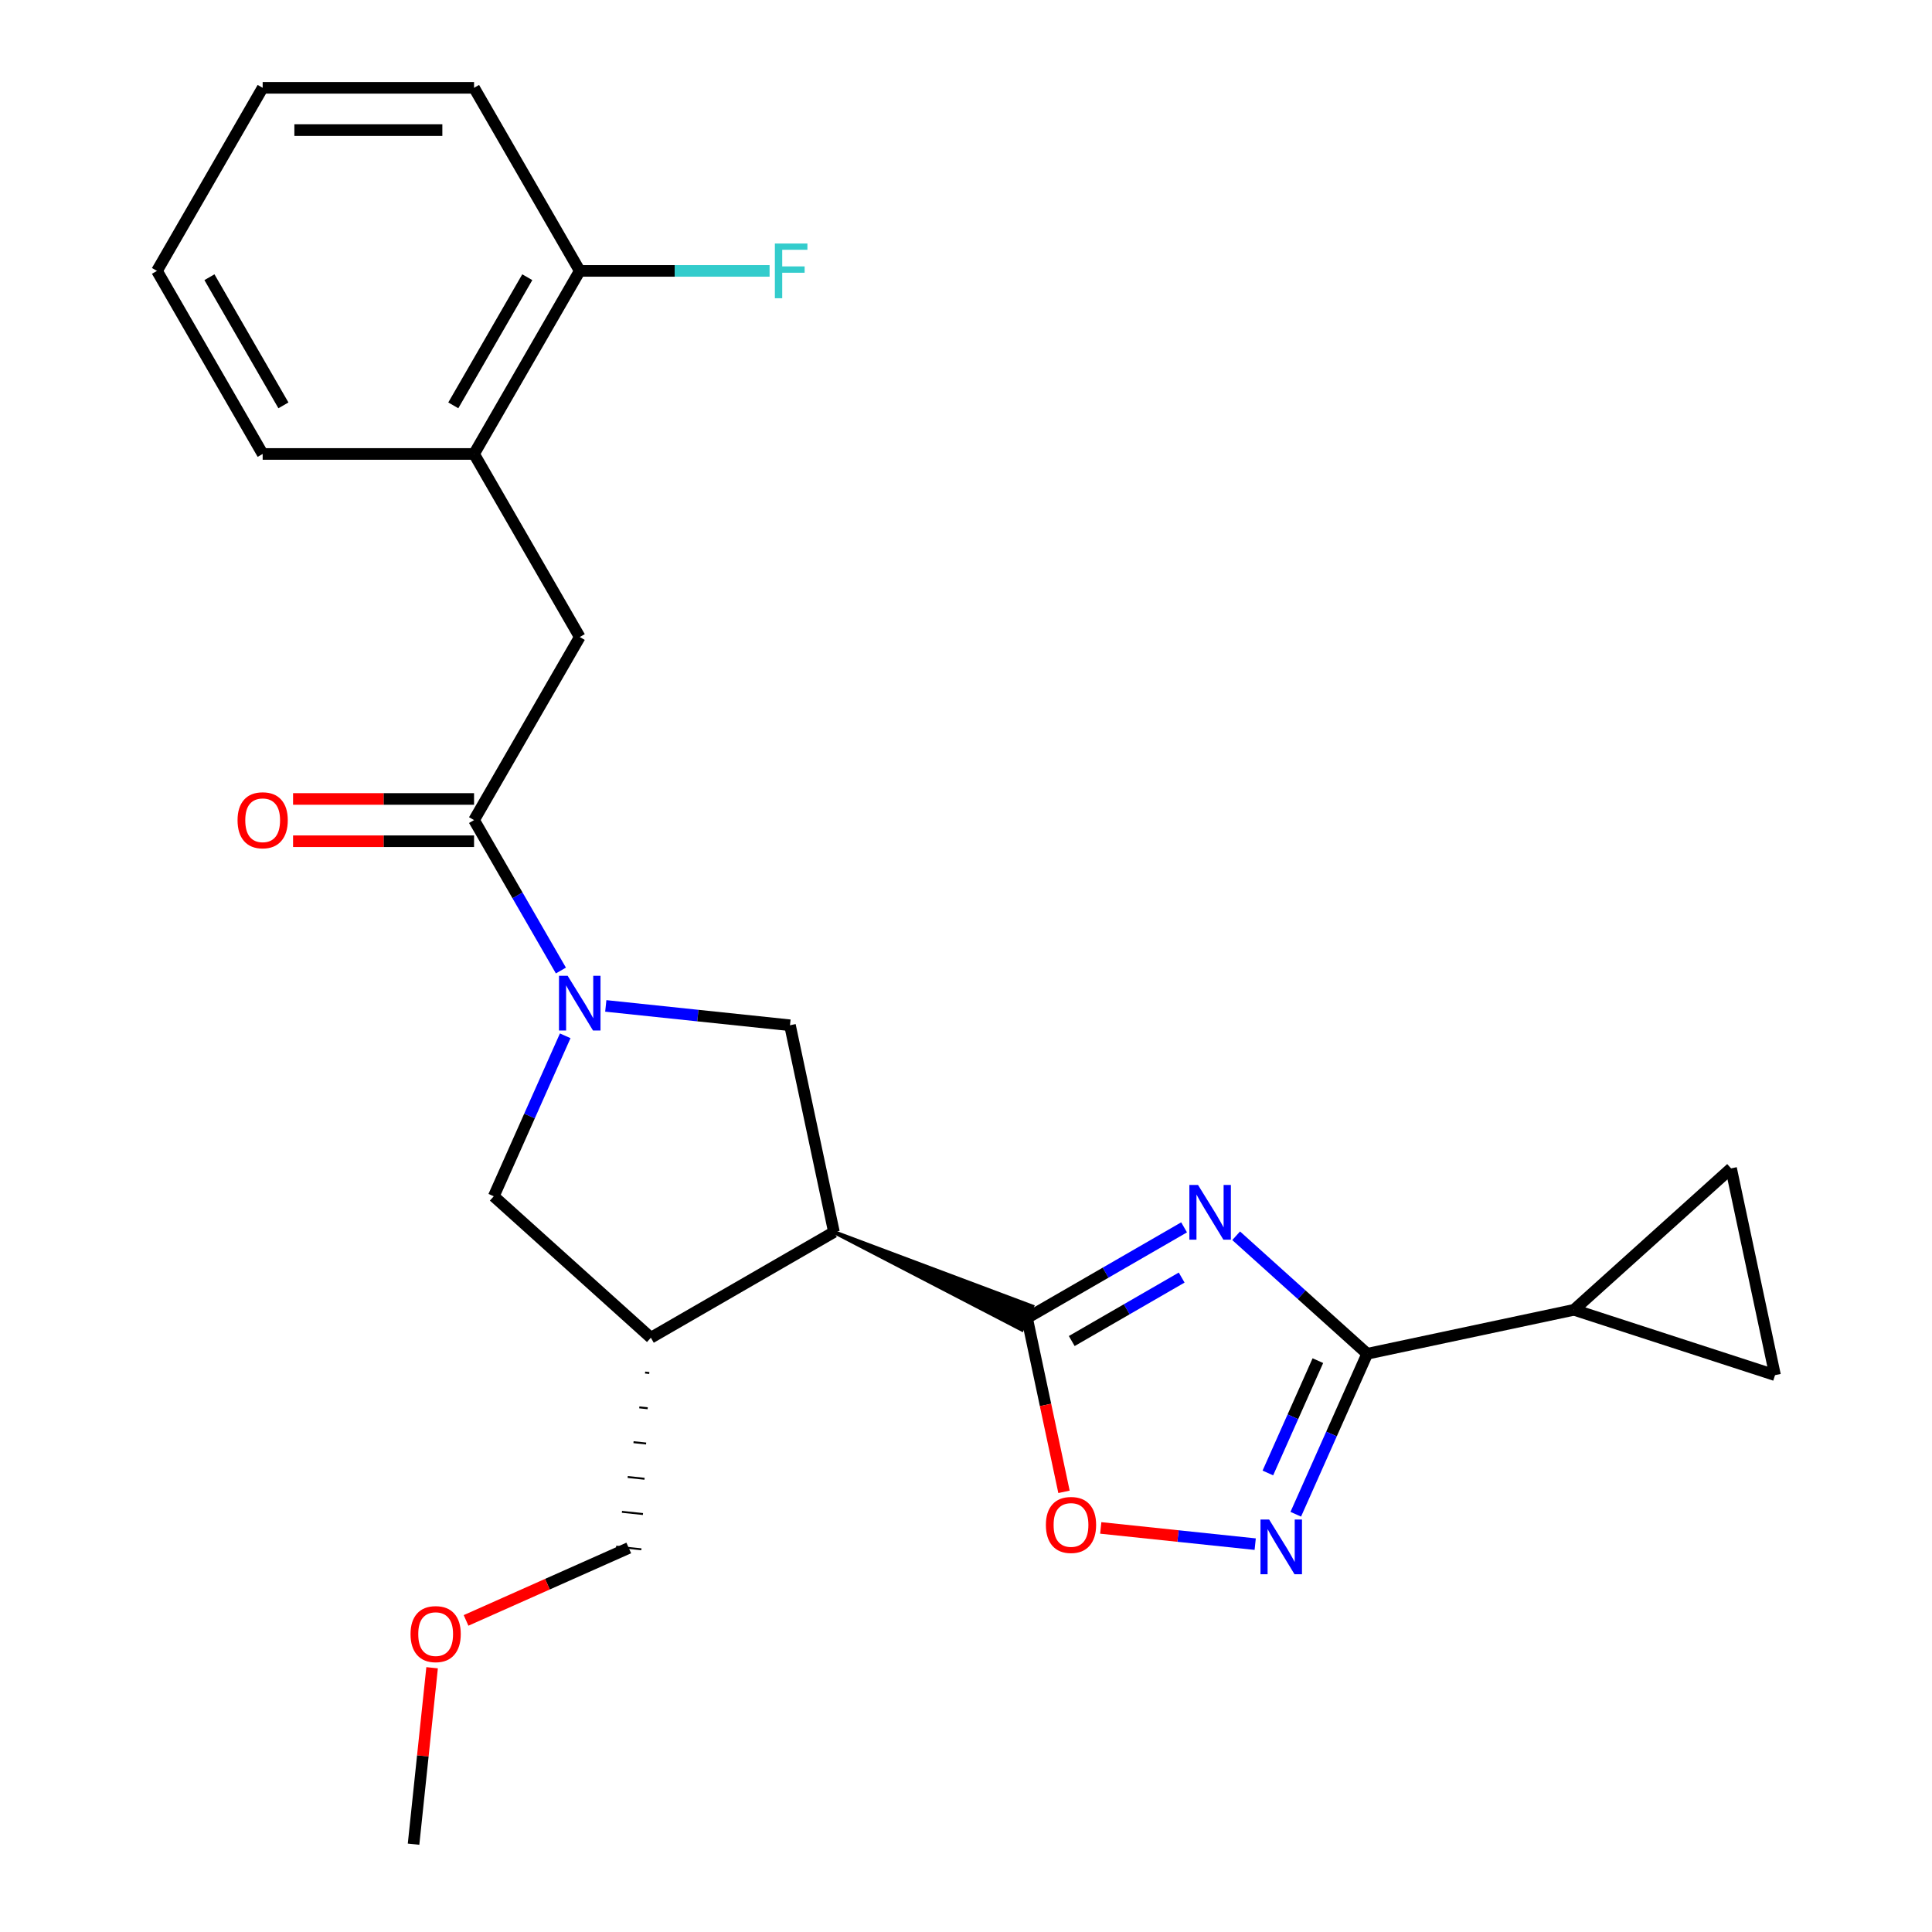 <?xml version='1.0' encoding='iso-8859-1'?>
<svg version='1.1' baseProfile='full'
              xmlns='http://www.w3.org/2000/svg'
                      xmlns:rdkit='http://www.rdkit.org/xml'
                      xmlns:xlink='http://www.w3.org/1999/xlink'
                  xml:space='preserve'
width='1000px' height='1000px' viewBox='0 0 1000 1000'>
<!-- END OF HEADER -->
<rect style='opacity:1.0;fill:#FFFFFF;stroke:none' width='1000' height='1000' x='0' y='0'> </rect>
<path class='bond-0' d='M 612.881,635.277 L 572.24,658.741' style='fill:none;fill-rule:evenodd;stroke:#0000FF;stroke-width:6px;stroke-linecap:butt;stroke-linejoin:miter;stroke-opacity:1' />
<path class='bond-0' d='M 572.24,658.741 L 531.6,682.205' style='fill:none;fill-rule:evenodd;stroke:#000000;stroke-width:6px;stroke-linecap:butt;stroke-linejoin:miter;stroke-opacity:1' />
<path class='bond-0' d='M 611.63,661.267 L 583.182,677.692' style='fill:none;fill-rule:evenodd;stroke:#0000FF;stroke-width:6px;stroke-linecap:butt;stroke-linejoin:miter;stroke-opacity:1' />
<path class='bond-0' d='M 583.182,677.692 L 554.733,694.117' style='fill:none;fill-rule:evenodd;stroke:#000000;stroke-width:6px;stroke-linecap:butt;stroke-linejoin:miter;stroke-opacity:1' />
<path class='bond-3' d='M 639.832,639.63 L 673.75,670.17' style='fill:none;fill-rule:evenodd;stroke:#0000FF;stroke-width:6px;stroke-linecap:butt;stroke-linejoin:miter;stroke-opacity:1' />
<path class='bond-3' d='M 673.75,670.17 L 707.668,700.71' style='fill:none;fill-rule:evenodd;stroke:#000000;stroke-width:6px;stroke-linecap:butt;stroke-linejoin:miter;stroke-opacity:1' />
<path class='bond-1' d='M 431.643,637.701 L 528.929,688.202 L 534.27,676.207 Z' style='fill:#000000;fill-rule:evenodd;fill-opacity:1;stroke:#000000;stroke-width:2px;stroke-linecap:butt;stroke-linejoin:miter;stroke-opacity:1;' />
<path class='bond-6' d='M 531.6,682.205 L 541.161,727.189' style='fill:none;fill-rule:evenodd;stroke:#000000;stroke-width:6px;stroke-linecap:butt;stroke-linejoin:miter;stroke-opacity:1' />
<path class='bond-6' d='M 541.161,727.189 L 550.723,772.174' style='fill:none;fill-rule:evenodd;stroke:#FF0000;stroke-width:6px;stroke-linecap:butt;stroke-linejoin:miter;stroke-opacity:1' />
<path class='bond-7' d='M 431.643,637.701 L 408.894,530.676' style='fill:none;fill-rule:evenodd;stroke:#000000;stroke-width:6px;stroke-linecap:butt;stroke-linejoin:miter;stroke-opacity:1' />
<path class='bond-8' d='M 431.643,637.701 L 336.886,692.409' style='fill:none;fill-rule:evenodd;stroke:#000000;stroke-width:6px;stroke-linecap:butt;stroke-linejoin:miter;stroke-opacity:1' />
<path class='bond-2' d='M 313.553,520.655 L 361.224,525.666' style='fill:none;fill-rule:evenodd;stroke:#0000FF;stroke-width:6px;stroke-linecap:butt;stroke-linejoin:miter;stroke-opacity:1' />
<path class='bond-2' d='M 361.224,525.666 L 408.894,530.676' style='fill:none;fill-rule:evenodd;stroke:#000000;stroke-width:6px;stroke-linecap:butt;stroke-linejoin:miter;stroke-opacity:1' />
<path class='bond-5' d='M 290.323,502.344 L 267.847,463.413' style='fill:none;fill-rule:evenodd;stroke:#0000FF;stroke-width:6px;stroke-linecap:butt;stroke-linejoin:miter;stroke-opacity:1' />
<path class='bond-5' d='M 267.847,463.413 L 245.37,424.482' style='fill:none;fill-rule:evenodd;stroke:#000000;stroke-width:6px;stroke-linecap:butt;stroke-linejoin:miter;stroke-opacity:1' />
<path class='bond-27' d='M 292.556,536.135 L 274.065,577.665' style='fill:none;fill-rule:evenodd;stroke:#0000FF;stroke-width:6px;stroke-linecap:butt;stroke-linejoin:miter;stroke-opacity:1' />
<path class='bond-27' d='M 274.065,577.665 L 255.574,619.196' style='fill:none;fill-rule:evenodd;stroke:#000000;stroke-width:6px;stroke-linecap:butt;stroke-linejoin:miter;stroke-opacity:1' />
<path class='bond-4' d='M 707.668,700.71 L 689.178,742.241' style='fill:none;fill-rule:evenodd;stroke:#000000;stroke-width:6px;stroke-linecap:butt;stroke-linejoin:miter;stroke-opacity:1' />
<path class='bond-4' d='M 689.178,742.241 L 670.687,783.771' style='fill:none;fill-rule:evenodd;stroke:#0000FF;stroke-width:6px;stroke-linecap:butt;stroke-linejoin:miter;stroke-opacity:1' />
<path class='bond-4' d='M 682.13,704.269 L 669.186,733.34' style='fill:none;fill-rule:evenodd;stroke:#000000;stroke-width:6px;stroke-linecap:butt;stroke-linejoin:miter;stroke-opacity:1' />
<path class='bond-4' d='M 669.186,733.34 L 656.243,762.411' style='fill:none;fill-rule:evenodd;stroke:#0000FF;stroke-width:6px;stroke-linecap:butt;stroke-linejoin:miter;stroke-opacity:1' />
<path class='bond-9' d='M 707.668,700.71 L 814.693,677.961' style='fill:none;fill-rule:evenodd;stroke:#000000;stroke-width:6px;stroke-linecap:butt;stroke-linejoin:miter;stroke-opacity:1' />
<path class='bond-25' d='M 649.689,799.25 L 609.717,795.049' style='fill:none;fill-rule:evenodd;stroke:#0000FF;stroke-width:6px;stroke-linecap:butt;stroke-linejoin:miter;stroke-opacity:1' />
<path class='bond-25' d='M 609.717,795.049 L 569.745,790.848' style='fill:none;fill-rule:evenodd;stroke:#FF0000;stroke-width:6px;stroke-linecap:butt;stroke-linejoin:miter;stroke-opacity:1' />
<path class='bond-13' d='M 245.37,424.482 L 300.078,329.725' style='fill:none;fill-rule:evenodd;stroke:#000000;stroke-width:6px;stroke-linecap:butt;stroke-linejoin:miter;stroke-opacity:1' />
<path class='bond-15' d='M 245.37,413.541 L 198.53,413.541' style='fill:none;fill-rule:evenodd;stroke:#000000;stroke-width:6px;stroke-linecap:butt;stroke-linejoin:miter;stroke-opacity:1' />
<path class='bond-15' d='M 198.53,413.541 L 151.689,413.541' style='fill:none;fill-rule:evenodd;stroke:#FF0000;stroke-width:6px;stroke-linecap:butt;stroke-linejoin:miter;stroke-opacity:1' />
<path class='bond-15' d='M 245.37,435.424 L 198.53,435.424' style='fill:none;fill-rule:evenodd;stroke:#000000;stroke-width:6px;stroke-linecap:butt;stroke-linejoin:miter;stroke-opacity:1' />
<path class='bond-15' d='M 198.53,435.424 L 151.689,435.424' style='fill:none;fill-rule:evenodd;stroke:#FF0000;stroke-width:6px;stroke-linecap:butt;stroke-linejoin:miter;stroke-opacity:1' />
<path class='bond-10' d='M 336.886,692.409 L 255.574,619.196' style='fill:none;fill-rule:evenodd;stroke:#000000;stroke-width:6px;stroke-linecap:butt;stroke-linejoin:miter;stroke-opacity:1' />
<path class='bond-18' d='M 333.892,710.431 L 336.068,710.66' style='fill:none;fill-rule:evenodd;stroke:#000000;stroke-width:1.0px;stroke-linecap:butt;stroke-linejoin:miter;stroke-opacity:1' />
<path class='bond-18' d='M 330.898,728.452 L 335.25,728.91' style='fill:none;fill-rule:evenodd;stroke:#000000;stroke-width:1.0px;stroke-linecap:butt;stroke-linejoin:miter;stroke-opacity:1' />
<path class='bond-18' d='M 327.903,746.474 L 334.432,747.16' style='fill:none;fill-rule:evenodd;stroke:#000000;stroke-width:1.0px;stroke-linecap:butt;stroke-linejoin:miter;stroke-opacity:1' />
<path class='bond-18' d='M 324.909,764.496 L 333.614,765.411' style='fill:none;fill-rule:evenodd;stroke:#000000;stroke-width:1.0px;stroke-linecap:butt;stroke-linejoin:miter;stroke-opacity:1' />
<path class='bond-18' d='M 321.915,782.518 L 332.796,783.661' style='fill:none;fill-rule:evenodd;stroke:#000000;stroke-width:1.0px;stroke-linecap:butt;stroke-linejoin:miter;stroke-opacity:1' />
<path class='bond-18' d='M 318.92,800.539 L 331.978,801.912' style='fill:none;fill-rule:evenodd;stroke:#000000;stroke-width:1.0px;stroke-linecap:butt;stroke-linejoin:miter;stroke-opacity:1' />
<path class='bond-11' d='M 814.693,677.961 L 896.005,604.748' style='fill:none;fill-rule:evenodd;stroke:#000000;stroke-width:6px;stroke-linecap:butt;stroke-linejoin:miter;stroke-opacity:1' />
<path class='bond-12' d='M 814.693,677.961 L 918.754,711.773' style='fill:none;fill-rule:evenodd;stroke:#000000;stroke-width:6px;stroke-linecap:butt;stroke-linejoin:miter;stroke-opacity:1' />
<path class='bond-26' d='M 896.005,604.748 L 918.754,711.773' style='fill:none;fill-rule:evenodd;stroke:#000000;stroke-width:6px;stroke-linecap:butt;stroke-linejoin:miter;stroke-opacity:1' />
<path class='bond-14' d='M 300.078,329.725 L 245.37,234.968' style='fill:none;fill-rule:evenodd;stroke:#000000;stroke-width:6px;stroke-linecap:butt;stroke-linejoin:miter;stroke-opacity:1' />
<path class='bond-16' d='M 245.37,234.968 L 300.078,140.211' style='fill:none;fill-rule:evenodd;stroke:#000000;stroke-width:6px;stroke-linecap:butt;stroke-linejoin:miter;stroke-opacity:1' />
<path class='bond-16' d='M 234.625,209.813 L 272.92,143.483' style='fill:none;fill-rule:evenodd;stroke:#000000;stroke-width:6px;stroke-linecap:butt;stroke-linejoin:miter;stroke-opacity:1' />
<path class='bond-20' d='M 245.37,234.968 L 135.954,234.968' style='fill:none;fill-rule:evenodd;stroke:#000000;stroke-width:6px;stroke-linecap:butt;stroke-linejoin:miter;stroke-opacity:1' />
<path class='bond-17' d='M 300.078,140.211 L 349.208,140.211' style='fill:none;fill-rule:evenodd;stroke:#000000;stroke-width:6px;stroke-linecap:butt;stroke-linejoin:miter;stroke-opacity:1' />
<path class='bond-17' d='M 349.208,140.211 L 398.338,140.211' style='fill:none;fill-rule:evenodd;stroke:#33CCCC;stroke-width:6px;stroke-linecap:butt;stroke-linejoin:miter;stroke-opacity:1' />
<path class='bond-21' d='M 300.078,140.211 L 245.37,45.455' style='fill:none;fill-rule:evenodd;stroke:#000000;stroke-width:6px;stroke-linecap:butt;stroke-linejoin:miter;stroke-opacity:1' />
<path class='bond-19' d='M 325.449,801.226 L 283.339,819.974' style='fill:none;fill-rule:evenodd;stroke:#000000;stroke-width:6px;stroke-linecap:butt;stroke-linejoin:miter;stroke-opacity:1' />
<path class='bond-19' d='M 283.339,819.974 L 241.228,838.723' style='fill:none;fill-rule:evenodd;stroke:#FF0000;stroke-width:6px;stroke-linecap:butt;stroke-linejoin:miter;stroke-opacity:1' />
<path class='bond-22' d='M 223.654,863.224 L 218.855,908.885' style='fill:none;fill-rule:evenodd;stroke:#FF0000;stroke-width:6px;stroke-linecap:butt;stroke-linejoin:miter;stroke-opacity:1' />
<path class='bond-22' d='M 218.855,908.885 L 214.056,954.545' style='fill:none;fill-rule:evenodd;stroke:#000000;stroke-width:6px;stroke-linecap:butt;stroke-linejoin:miter;stroke-opacity:1' />
<path class='bond-23' d='M 135.954,234.968 L 81.246,140.211' style='fill:none;fill-rule:evenodd;stroke:#000000;stroke-width:6px;stroke-linecap:butt;stroke-linejoin:miter;stroke-opacity:1' />
<path class='bond-23' d='M 146.699,209.813 L 108.404,143.483' style='fill:none;fill-rule:evenodd;stroke:#000000;stroke-width:6px;stroke-linecap:butt;stroke-linejoin:miter;stroke-opacity:1' />
<path class='bond-28' d='M 245.37,45.455 L 135.954,45.455' style='fill:none;fill-rule:evenodd;stroke:#000000;stroke-width:6px;stroke-linecap:butt;stroke-linejoin:miter;stroke-opacity:1' />
<path class='bond-28' d='M 228.958,67.338 L 152.366,67.338' style='fill:none;fill-rule:evenodd;stroke:#000000;stroke-width:6px;stroke-linecap:butt;stroke-linejoin:miter;stroke-opacity:1' />
<path class='bond-24' d='M 81.246,140.211 L 135.954,45.455' style='fill:none;fill-rule:evenodd;stroke:#000000;stroke-width:6px;stroke-linecap:butt;stroke-linejoin:miter;stroke-opacity:1' />
<path  class='atom-0' d='M 620.096 613.337
L 629.376 628.337
Q 630.296 629.817, 631.776 632.497
Q 633.256 635.177, 633.336 635.337
L 633.336 613.337
L 637.096 613.337
L 637.096 641.657
L 633.216 641.657
L 623.256 625.257
Q 622.096 623.337, 620.856 621.137
Q 619.656 618.937, 619.296 618.257
L 619.296 641.657
L 615.616 641.657
L 615.616 613.337
L 620.096 613.337
' fill='#0000FF'/>
<path  class='atom-3' d='M 293.818 505.079
L 303.098 520.079
Q 304.018 521.559, 305.498 524.239
Q 306.978 526.919, 307.058 527.079
L 307.058 505.079
L 310.818 505.079
L 310.818 533.399
L 306.938 533.399
L 296.978 516.999
Q 295.818 515.079, 294.578 512.879
Q 293.378 510.679, 293.018 509.999
L 293.018 533.399
L 289.338 533.399
L 289.338 505.079
L 293.818 505.079
' fill='#0000FF'/>
<path  class='atom-5' d='M 656.905 786.507
L 666.185 801.507
Q 667.105 802.987, 668.585 805.667
Q 670.065 808.347, 670.145 808.507
L 670.145 786.507
L 673.905 786.507
L 673.905 814.827
L 670.025 814.827
L 660.065 798.427
Q 658.905 796.507, 657.665 794.307
Q 656.465 792.107, 656.105 791.427
L 656.105 814.827
L 652.425 814.827
L 652.425 786.507
L 656.905 786.507
' fill='#0000FF'/>
<path  class='atom-7' d='M 541.348 789.309
Q 541.348 782.509, 544.708 778.709
Q 548.068 774.909, 554.348 774.909
Q 560.628 774.909, 563.988 778.709
Q 567.348 782.509, 567.348 789.309
Q 567.348 796.189, 563.948 800.109
Q 560.548 803.989, 554.348 803.989
Q 548.108 803.989, 544.708 800.109
Q 541.348 796.229, 541.348 789.309
M 554.348 800.789
Q 558.668 800.789, 560.988 797.909
Q 563.348 794.989, 563.348 789.309
Q 563.348 783.749, 560.988 780.949
Q 558.668 778.109, 554.348 778.109
Q 550.028 778.109, 547.668 780.909
Q 545.348 783.709, 545.348 789.309
Q 545.348 795.029, 547.668 797.909
Q 550.028 800.789, 554.348 800.789
' fill='#FF0000'/>
<path  class='atom-16' d='M 122.954 424.562
Q 122.954 417.762, 126.314 413.962
Q 129.674 410.162, 135.954 410.162
Q 142.234 410.162, 145.594 413.962
Q 148.954 417.762, 148.954 424.562
Q 148.954 431.442, 145.554 435.362
Q 142.154 439.242, 135.954 439.242
Q 129.714 439.242, 126.314 435.362
Q 122.954 431.482, 122.954 424.562
M 135.954 436.042
Q 140.274 436.042, 142.594 433.162
Q 144.954 430.242, 144.954 424.562
Q 144.954 419.002, 142.594 416.202
Q 140.274 413.362, 135.954 413.362
Q 131.634 413.362, 129.274 416.162
Q 126.954 418.962, 126.954 424.562
Q 126.954 430.282, 129.274 433.162
Q 131.634 436.042, 135.954 436.042
' fill='#FF0000'/>
<path  class='atom-18' d='M 401.074 126.051
L 417.914 126.051
L 417.914 129.291
L 404.874 129.291
L 404.874 137.891
L 416.474 137.891
L 416.474 141.171
L 404.874 141.171
L 404.874 154.371
L 401.074 154.371
L 401.074 126.051
' fill='#33CCCC'/>
<path  class='atom-20' d='M 212.493 845.809
Q 212.493 839.009, 215.853 835.209
Q 219.213 831.409, 225.493 831.409
Q 231.773 831.409, 235.133 835.209
Q 238.493 839.009, 238.493 845.809
Q 238.493 852.689, 235.093 856.609
Q 231.693 860.489, 225.493 860.489
Q 219.253 860.489, 215.853 856.609
Q 212.493 852.729, 212.493 845.809
M 225.493 857.289
Q 229.813 857.289, 232.133 854.409
Q 234.493 851.489, 234.493 845.809
Q 234.493 840.249, 232.133 837.449
Q 229.813 834.609, 225.493 834.609
Q 221.173 834.609, 218.813 837.409
Q 216.493 840.209, 216.493 845.809
Q 216.493 851.529, 218.813 854.409
Q 221.173 857.289, 225.493 857.289
' fill='#FF0000'/>
</svg>

